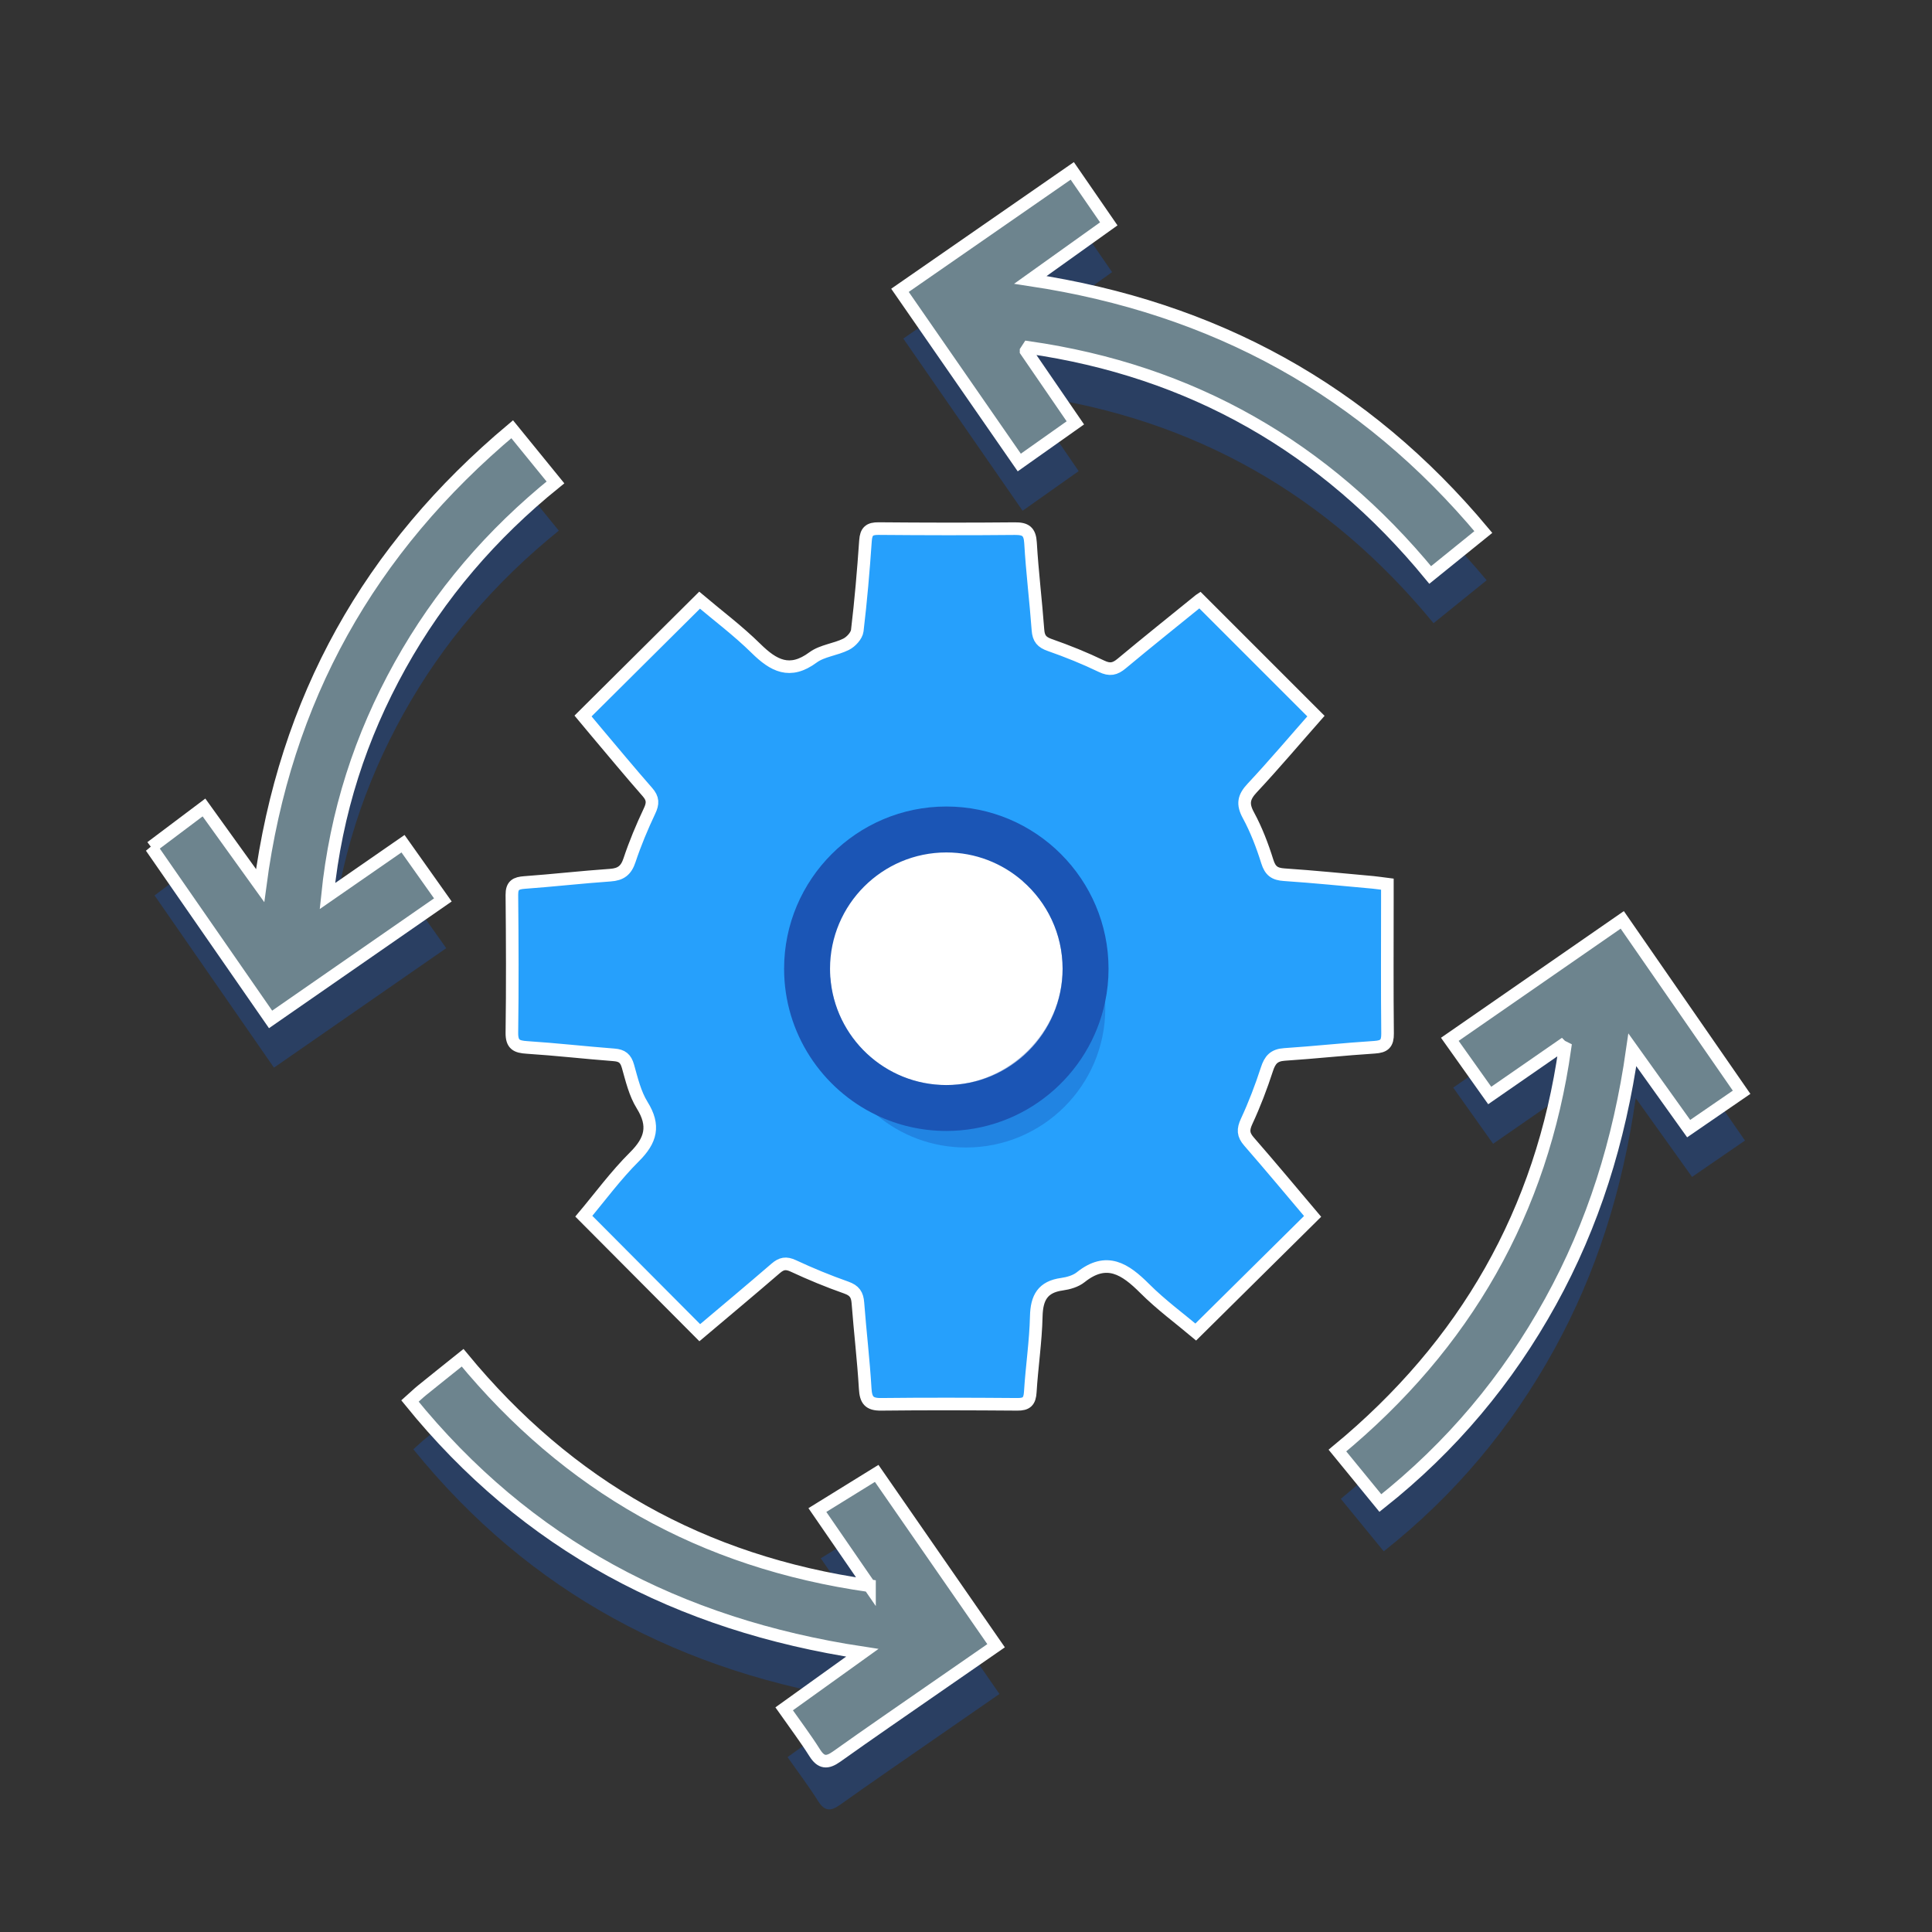 <?xml version="1.0" encoding="UTF-8"?>
<svg id="Layer_1" data-name="Layer 1" xmlns="http://www.w3.org/2000/svg" viewBox="0 0 400 400">
  <rect x="0" y="0" width="400" height="400" fill="#333333" stroke="none"/>
  <defs>
    <style>
      .cls-1 {
        fill: #fff;
      }

      .cls-2 {
        fill: #6d848e;
      }

      .cls-2, .cls-3 {
        stroke: #fff;
        stroke-miterlimit: 10;
        stroke-width: 2.61px;
      }

      .cls-4 {
        opacity: .36;
      }

      .cls-4, .cls-5 {
        fill: #1b55b5;
      }

      .cls-3 {
        fill: #26a0fc;
      }
    </style>
  </defs>
  <path class="cls-4" d="M180.72,338.31c-3.84-5.58-7.18-10.44-10.79-15.68,4.1-2.54,8.01-4.95,12.28-7.59,8.23,11.87,16.38,23.63,24.72,35.68-4.29,2.97-8.42,5.82-12.54,8.68-6.83,4.74-13.69,9.44-20.47,14.27-1.96,1.39-3.21,1.35-4.55-.79-1.89-3-4.04-5.84-6.32-9.09,5.23-3.75,10.33-7.41,16.18-11.61-38.13-5.79-69.49-22.29-93.65-52.12,1.01-.9,1.71-1.58,2.46-2.19,2.75-2.23,5.52-4.43,8.44-6.77,21.87,26.54,49.52,42.27,84.24,47.2Z"/>
  <path class="cls-4" d="M32,185.39c3.64-2.74,7.11-5.34,10.93-8.22,3.81,5.3,7.52,10.45,11.63,16.17,5.12-38.69,22.62-69.69,52.18-94.48,3.05,3.75,5.9,7.25,8.96,11.01-13.22,10.67-23.99,23.2-32.16,37.89-8.16,14.67-13.27,30.31-15.05,47.75,5.51-3.82,10.44-7.23,15.65-10.84,2.74,3.86,5.35,7.55,8.25,11.64-11.87,8.23-23.61,16.38-35.67,24.74-8.31-11.98-16.46-23.74-24.73-35.67Z"/>
  <path class="cls-4" d="M323.93,226.56c-4.85,3.36-9.71,6.72-14.8,10.25-2.78-3.91-5.39-7.59-8.26-11.63,11.89-8.24,23.64-16.38,35.7-24.73,8.27,11.95,16.4,23.69,24.71,35.69-3.72,2.55-7.19,4.94-10.96,7.53-3.81-5.32-7.46-10.43-11.66-16.31-2.7,18.9-8.09,36.12-16.94,52.15-8.9,16.12-20.48,29.99-35.23,41.68-3.01-3.68-5.86-7.17-8.89-10.87,26.51-21.87,42.33-49.55,47.11-83.36-.26-.13-.52-.26-.77-.39Z"/>
  <path class="cls-4" d="M213.13,82.67c3.33,4.86,6.67,9.73,10.2,14.87-3.93,2.78-7.61,5.38-11.61,8.21-8.26-11.93-16.41-23.69-24.7-35.65,11.92-8.26,23.61-16.37,35.67-24.73,2.49,3.62,4.92,7.15,7.56,10.97-5.31,3.8-10.42,7.45-16.23,11.6,38.16,5.78,69.2,22.78,93.78,52.2-3.81,3.08-7.31,5.91-11,8.89-21.83-26.55-49.48-42.28-83.19-47.11-.16,.25-.32,.5-.48,.74Z"/>
  <g>
    <path class="cls-3" d="M248.4,124.21c8.07,8.07,15.95,15.95,24.05,24.05-4.28,4.85-8.61,9.98-13.19,14.88-1.76,1.88-2.07,3.29-.8,5.63,1.64,3.02,2.89,6.3,3.92,9.59,.61,1.97,1.54,2.61,3.51,2.74,6.12,.41,12.23,1.03,18.34,1.58,.87,.08,1.74,.22,3.01,.38,0,1.27,0,2.43,0,3.59,0,9.11-.06,18.23,.04,27.34,.02,2.06-.66,2.7-2.69,2.83-6.22,.39-12.42,1.08-18.65,1.49-2.16,.14-3.01,1.11-3.64,3.07-1.19,3.66-2.57,7.28-4.19,10.77-.79,1.7-.76,2.77,.47,4.18,4.48,5.14,8.85,10.39,13.18,15.51-8.06,7.97-15.97,15.81-24.19,23.94-3.28-2.76-7.19-5.63-10.58-9.02-4.02-4.01-7.86-6.63-13.25-2.32-1.03,.82-2.53,1.25-3.87,1.44-3.97,.54-5.23,2.78-5.32,6.64-.12,5.24-.92,10.45-1.24,15.69-.12,1.92-.76,2.56-2.67,2.54-9.41-.07-18.81-.11-28.22,0-2.47,.03-3.15-.87-3.29-3.24-.35-5.93-1.06-11.83-1.51-17.76-.13-1.71-.71-2.57-2.41-3.17-3.72-1.31-7.39-2.82-10.97-4.49-1.53-.71-2.46-.51-3.66,.53-5.24,4.52-10.55,8.95-15.7,13.3-8.01-8.05-15.87-15.94-24.01-24.12,3.32-3.95,6.6-8.43,10.49-12.3,3.43-3.41,4.24-6.44,1.59-10.69-1.48-2.38-2.16-5.3-2.94-8.06-.46-1.61-1.21-2.22-2.85-2.35-6.02-.46-12.02-1.15-18.05-1.54-2.17-.14-3.16-.59-3.13-3.05,.13-9.51,.09-19.02,0-28.52-.02-2.01,.82-2.45,2.63-2.58,5.92-.43,11.83-1.11,17.75-1.52,2.19-.15,3.28-.99,3.98-3.11,1.15-3.46,2.57-6.85,4.13-10.15,.75-1.57,.75-2.6-.42-3.93-3.66-4.17-7.19-8.44-10.77-12.68-.89-1.05-1.76-2.11-2.57-3.08,8.07-8.02,15.97-15.88,24.13-23.98,3.74,3.16,7.94,6.31,11.65,9.96,3.67,3.62,7.03,5.45,11.84,1.89,1.91-1.41,4.66-1.62,6.86-2.73,1.01-.51,2.17-1.77,2.3-2.81,.74-6.19,1.27-12.41,1.7-18.63,.13-1.94,.84-2.52,2.71-2.5,9.4,.08,18.81,.1,28.22,.01,2.22-.02,3.1,.57,3.24,2.95,.35,6.03,1.1,12.03,1.54,18.05,.13,1.75,.79,2.52,2.46,3.1,3.63,1.27,7.23,2.72,10.69,4.39,1.73,.83,2.79,.6,4.18-.56,5.38-4.49,10.86-8.86,16.14-13.15Zm-52.5,47.02c-15.09-.24-28.54,12.96-28.79,28.26-.26,15.97,12.66,29.13,28.85,29.4,15.08,.25,28.55-12.97,28.78-28.26,.25-16.01-12.64-29.14-28.85-29.4Z"/>
    <path class="cls-1" d="M195.89,171.23c16.21,.26,29.09,13.39,28.85,29.4-.24,15.3-13.7,28.52-28.78,28.26-16.19-.27-29.11-13.43-28.85-29.4,.24-15.3,13.7-28.5,28.79-28.26Z"/>
  </g>
  <g>
    <path class="cls-4" d="M228.84,208.75c0,15.93-12.91,28.83-28.84,28.83-7.01,0-13.44-2.5-18.44-6.66-6.35-5.29-10.39-13.26-10.39-22.17,0-2.23,.25-4.4,.74-6.48,.87,12.49,11.31,22.38,24.02,22.38s24.07-10.8,24.07-24.08c0-7.25-3.22-13.76-8.3-18.17,9.72,4.31,16.61,13.84,17.1,25.04,.03,.43,.04,.87,.04,1.31Z"/>
    <path class="cls-5" d="M195.93,166.98c-18.52,0-33.59,15.07-33.59,33.59,0,13.38,7.87,24.96,19.22,30.35,4.36,2.07,9.23,3.23,14.37,3.23,16.16,0,29.69-11.47,32.87-26.71,.47-2.22,.71-4.52,.71-6.87,0-18.52-15.07-33.59-33.58-33.59Zm0,57.67c-12.71,0-23.15-9.89-24.02-22.38-.04-.56-.06-1.13-.06-1.7,0-13.28,10.8-24.08,24.08-24.08,6.03,0,11.54,2.23,15.77,5.91,5.08,4.41,8.3,10.92,8.3,18.17,0,13.28-10.8,24.08-24.07,24.08Z"/>
  </g>
  <path class="cls-2" d="M180.02,328.32c-3.84-5.58-7.18-10.44-10.79-15.68,4.1-2.54,8.01-4.95,12.28-7.59,8.23,11.87,16.38,23.63,24.72,35.68-4.29,2.97-8.42,5.82-12.54,8.68-6.83,4.74-13.69,9.44-20.47,14.27-1.96,1.39-3.21,1.35-4.55-.79-1.89-3-4.04-5.84-6.32-9.09,5.23-3.75,10.33-7.41,16.18-11.61-38.13-5.79-69.49-22.29-93.65-52.12,1.01-.9,1.71-1.58,2.46-2.19,2.75-2.23,5.52-4.43,8.44-6.77,21.87,26.54,49.52,42.27,84.24,47.2Z"/>
  <path class="cls-2" d="M31.3,175.4c3.64-2.74,7.11-5.34,10.93-8.22,3.81,5.3,7.52,10.45,11.63,16.17,5.12-38.69,22.62-69.69,52.18-94.48,3.05,3.75,5.9,7.25,8.96,11.01-13.22,10.67-23.99,23.2-32.16,37.89-8.16,14.67-13.27,30.31-15.05,47.75,5.51-3.82,10.44-7.23,15.65-10.84,2.74,3.86,5.35,7.55,8.25,11.64-11.87,8.23-23.61,16.38-35.67,24.74-8.31-11.98-16.46-23.74-24.73-35.67Z"/>
  <path class="cls-2" d="M323.23,216.56c-4.85,3.36-9.71,6.72-14.8,10.25-2.78-3.91-5.39-7.59-8.26-11.63,11.89-8.24,23.64-16.38,35.7-24.73,8.27,11.95,16.4,23.69,24.71,35.69-3.72,2.55-7.19,4.94-10.96,7.53-3.81-5.32-7.46-10.43-11.66-16.31-2.7,18.9-8.09,36.12-16.94,52.15-8.9,16.12-20.48,29.99-35.23,41.68-3.01-3.68-5.86-7.17-8.89-10.87,26.51-21.87,42.33-49.55,47.11-83.36-.26-.13-.52-.26-.77-.39Z"/>
  <path class="cls-2" d="M212.44,72.68c3.33,4.86,6.67,9.73,10.2,14.87-3.93,2.78-7.61,5.38-11.61,8.21-8.26-11.93-16.41-23.69-24.7-35.65,11.92-8.26,23.61-16.37,35.67-24.73,2.49,3.62,4.92,7.15,7.56,10.97-5.31,3.8-10.42,7.45-16.23,11.6,38.16,5.78,69.2,22.78,93.78,52.2-3.81,3.08-7.31,5.91-11,8.89-21.83-26.55-49.48-42.28-83.19-47.11-.16,.25-.32,.5-.48,.74Z"/>
</svg>